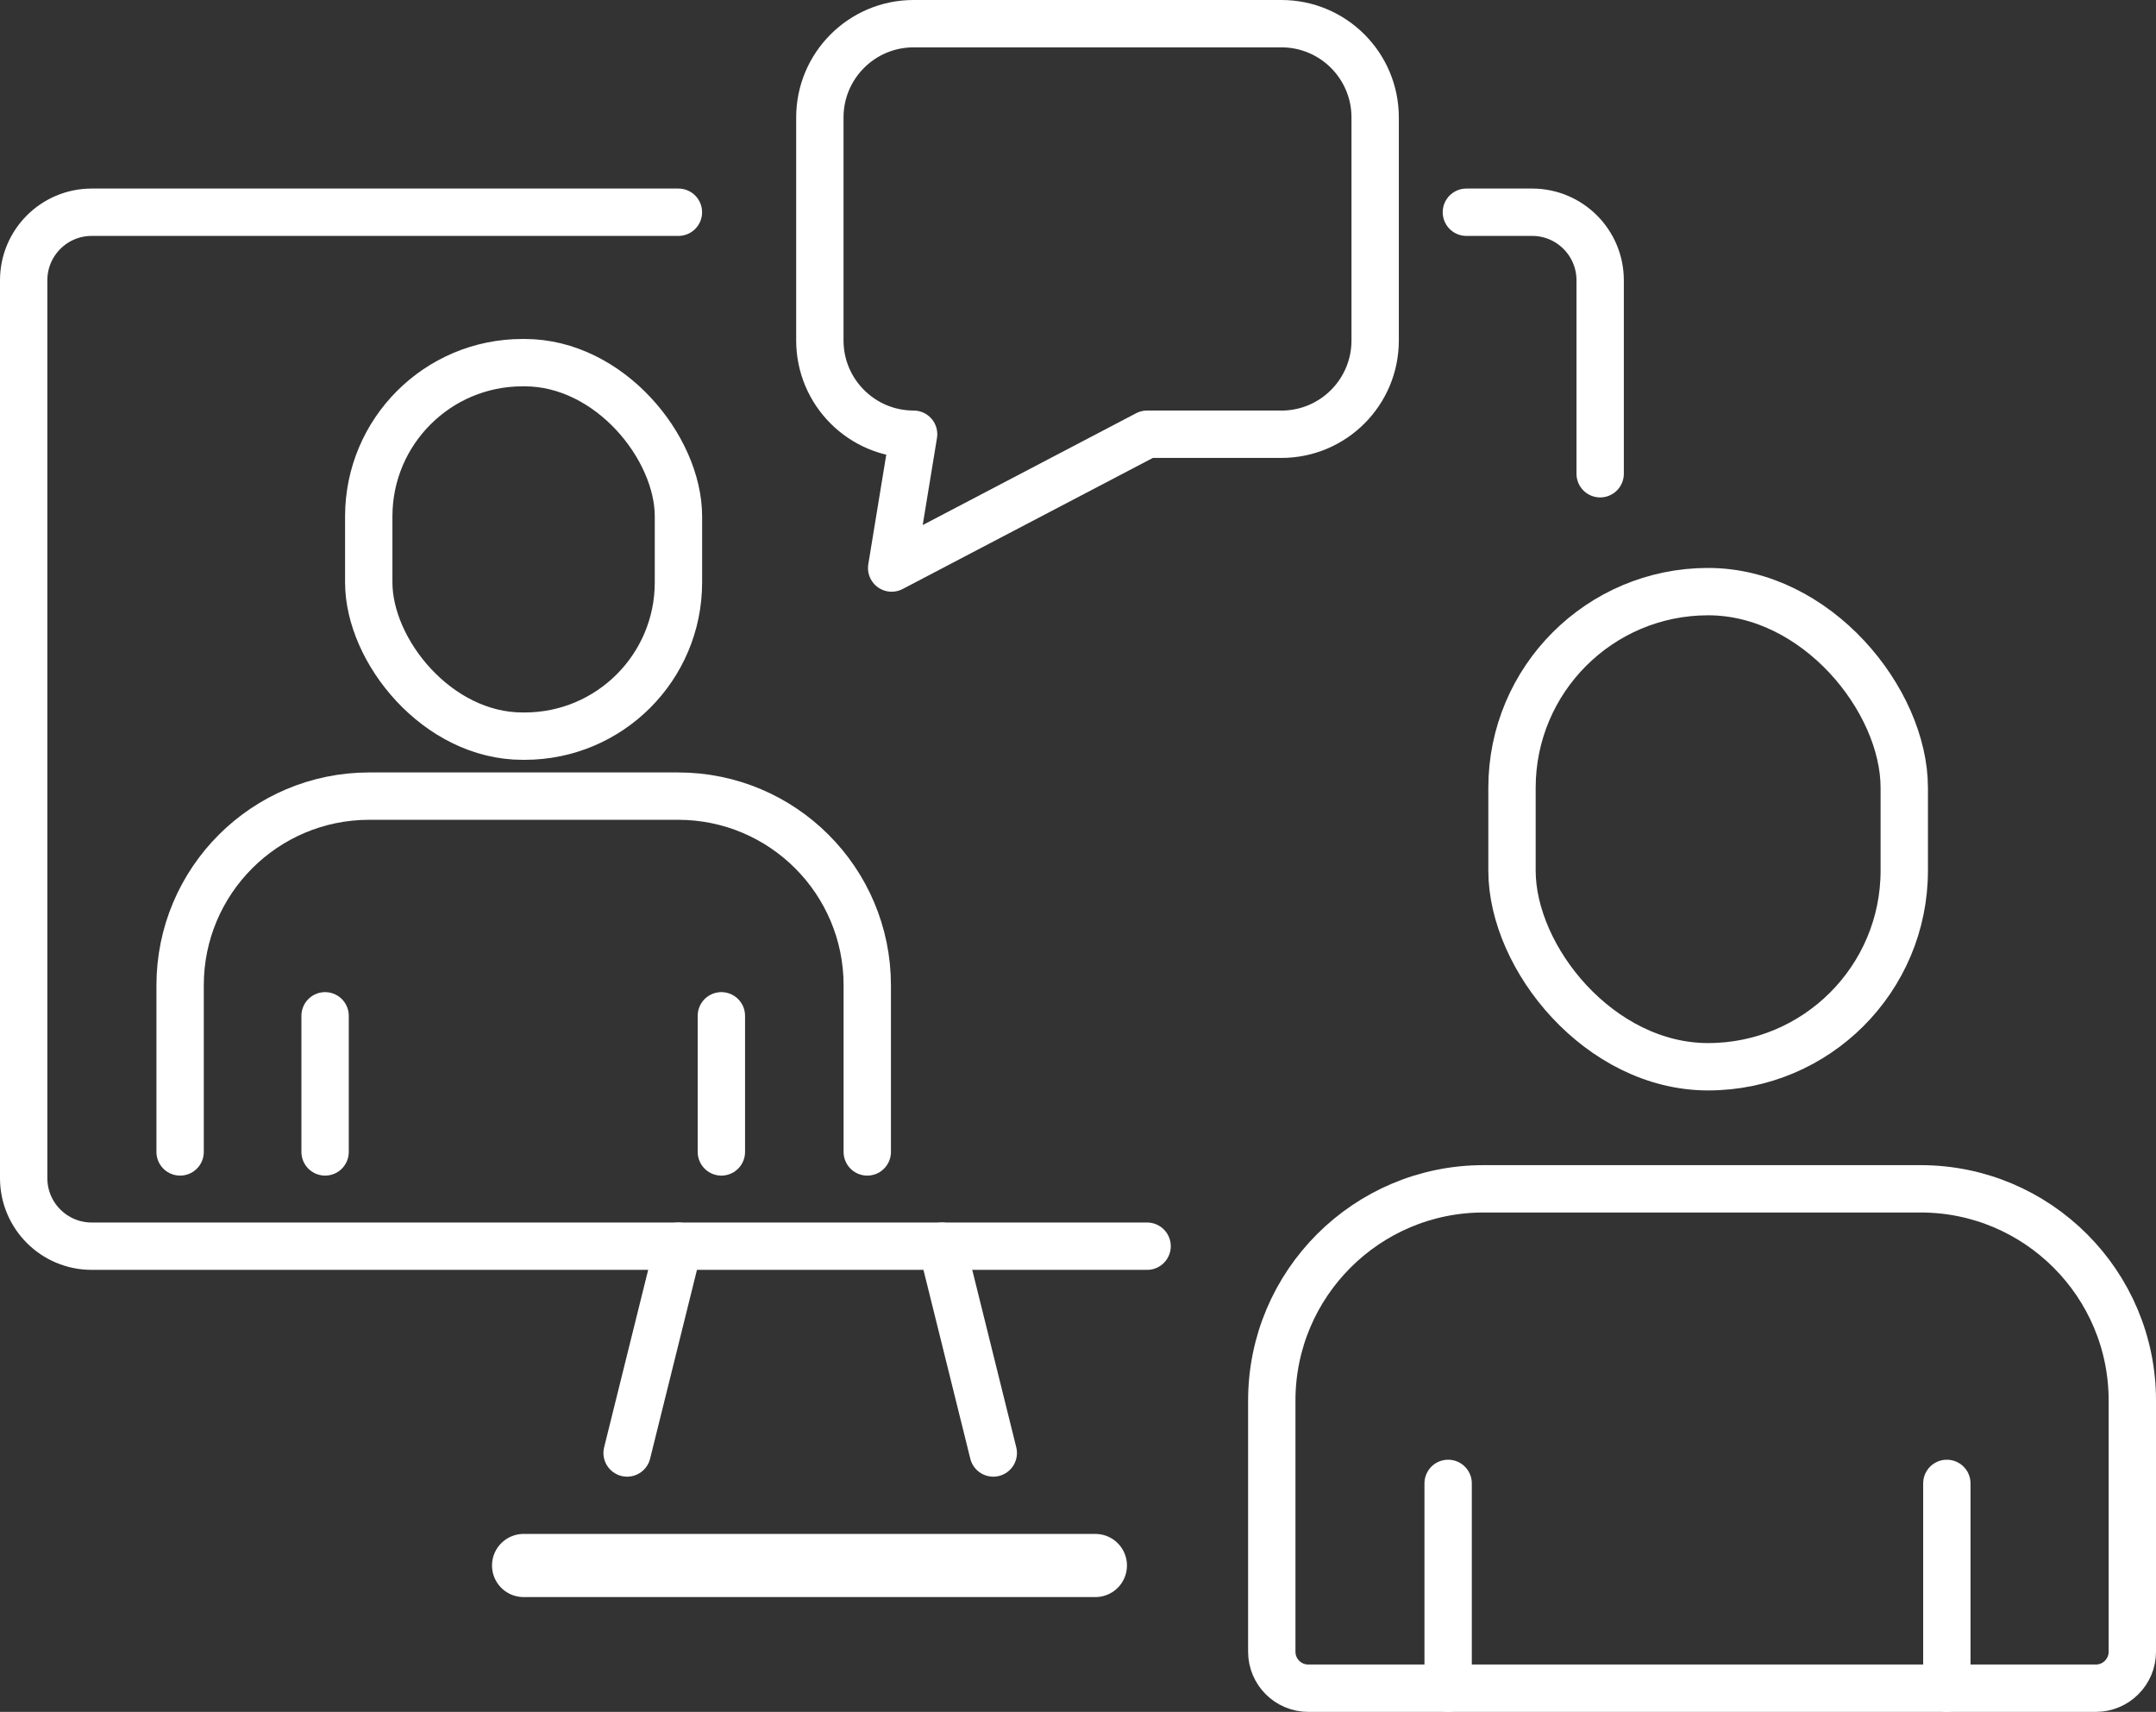 <?xml version="1.0" encoding="UTF-8"?>
<svg id="uuid-3d3f1e25-c16e-4b16-acf4-b94ad29a99e6" data-name="Ebene 2" xmlns="http://www.w3.org/2000/svg" viewBox="0 0 68.302 54.229">
  <rect x="0" y="0" width="68.302" height="54.229" fill="#333333" stroke="none"/>
  <defs>
    <style>
      .uuid-3e3e5e14-a05c-4cc2-8432-b739d2965574, .uuid-d2f82e1b-256d-4063-b847-634a8727e6ae, .uuid-413a0869-c992-405d-ae46-f21bffcdbc87 {
        stroke-width: 1.5px;
      }

      .uuid-3e3e5e14-a05c-4cc2-8432-b739d2965574, .uuid-d2f82e1b-256d-4063-b847-634a8727e6ae, .uuid-413a0869-c992-405d-ae46-f21bffcdbc87, .uuid-4b079204-a8e6-4f08-82e2-74e9bcddb11e {
        fill: none;
        stroke: #fff;
      }

      .uuid-3e3e5e14-a05c-4cc2-8432-b739d2965574, .uuid-d2f82e1b-256d-4063-b847-634a8727e6ae, .uuid-4b079204-a8e6-4f08-82e2-74e9bcddb11e {
        stroke-linecap: round;
      }

      .uuid-3e3e5e14-a05c-4cc2-8432-b739d2965574, .uuid-413a0869-c992-405d-ae46-f21bffcdbc87, .uuid-4b079204-a8e6-4f08-82e2-74e9bcddb11e {
        stroke-miterlimit: 10;
      }

      .uuid-d2f82e1b-256d-4063-b847-634a8727e6ae {
        stroke-linejoin: round;
      }

      .uuid-4b079204-a8e6-4f08-82e2-74e9bcddb11e {
        stroke-width: 2px;
      }
    </style>
  </defs>
  <path class="uuid-413a0869-c992-405d-ae46-f21bffcdbc87" d="M46.996,37.659h13.849c3.702,0,6.707,3.005,6.707,6.707v7.956c0,.638-.518,1.156-1.156,1.156h-24.95c-.638,0-1.156-.518-1.156-1.156v-7.956c0-3.702,3.005-6.707,6.707-6.707Z"/>
  <path class="uuid-3e3e5e14-a05c-4cc2-8432-b739d2965574" d="M5.706,36.49v-5.278c0-3.31,2.683-5.993,5.993-5.993h9.783c3.31,0,5.993,2.683,5.993,5.993v5.278"/>
  <rect class="uuid-413a0869-c992-405d-ae46-f21bffcdbc87" x="47.9" y="18.741" width="12.427" height="15.051" rx="6.214" ry="6.214"/>
  <rect class="uuid-413a0869-c992-405d-ae46-f21bffcdbc87" x="11.682" y="11.488" width="9.811" height="11.831" rx="4.87" ry="4.87"/>
  <path class="uuid-3e3e5e14-a05c-4cc2-8432-b739d2965574" d="M46.455,6.723h2.082c1.191,0,2.156.965,2.156,2.156v6.128"/>
  <path class="uuid-3e3e5e14-a05c-4cc2-8432-b739d2965574" d="M36.34,39.476H2.906c-1.191,0-2.156-.965-2.156-2.156V8.879c0-1.191.965-2.156,2.156-2.156h18.586"/>
  <line class="uuid-3e3e5e14-a05c-4cc2-8432-b739d2965574" x1="45.877" y1="46.99" x2="45.877" y2="53.479"/>
  <line class="uuid-3e3e5e14-a05c-4cc2-8432-b739d2965574" x1="10.299" y1="32.178" x2="10.299" y2="36.49"/>
  <line class="uuid-3e3e5e14-a05c-4cc2-8432-b739d2965574" x1="22.853" y1="32.178" x2="22.853" y2="36.49"/>
  <line class="uuid-3e3e5e14-a05c-4cc2-8432-b739d2965574" x1="61.676" y1="46.99" x2="61.676" y2="53.479"/>
  <line class="uuid-3e3e5e14-a05c-4cc2-8432-b739d2965574" x1="21.493" y1="39.476" x2="19.867" y2="46.027"/>
  <line class="uuid-3e3e5e14-a05c-4cc2-8432-b739d2965574" x1="29.842" y1="39.476" x2="31.467" y2="46.027"/>
  <line class="uuid-4b079204-a8e6-4f08-82e2-74e9bcddb11e" x1="16.587" y1="49.591" x2="34.702" y2="49.591"/>
  <path class="uuid-d2f82e1b-256d-4063-b847-634a8727e6ae" d="M40.595,13.755h-4.255l-8.092,4.239.695-4.239c-1.64,0-2.97-1.33-2.97-2.97V3.72c0-1.64,1.33-2.97,2.97-2.97h11.652c1.64,0,2.97,1.33,2.97,2.97v7.066c0,1.64-1.33,2.97-2.97,2.97Z"/>
</svg>